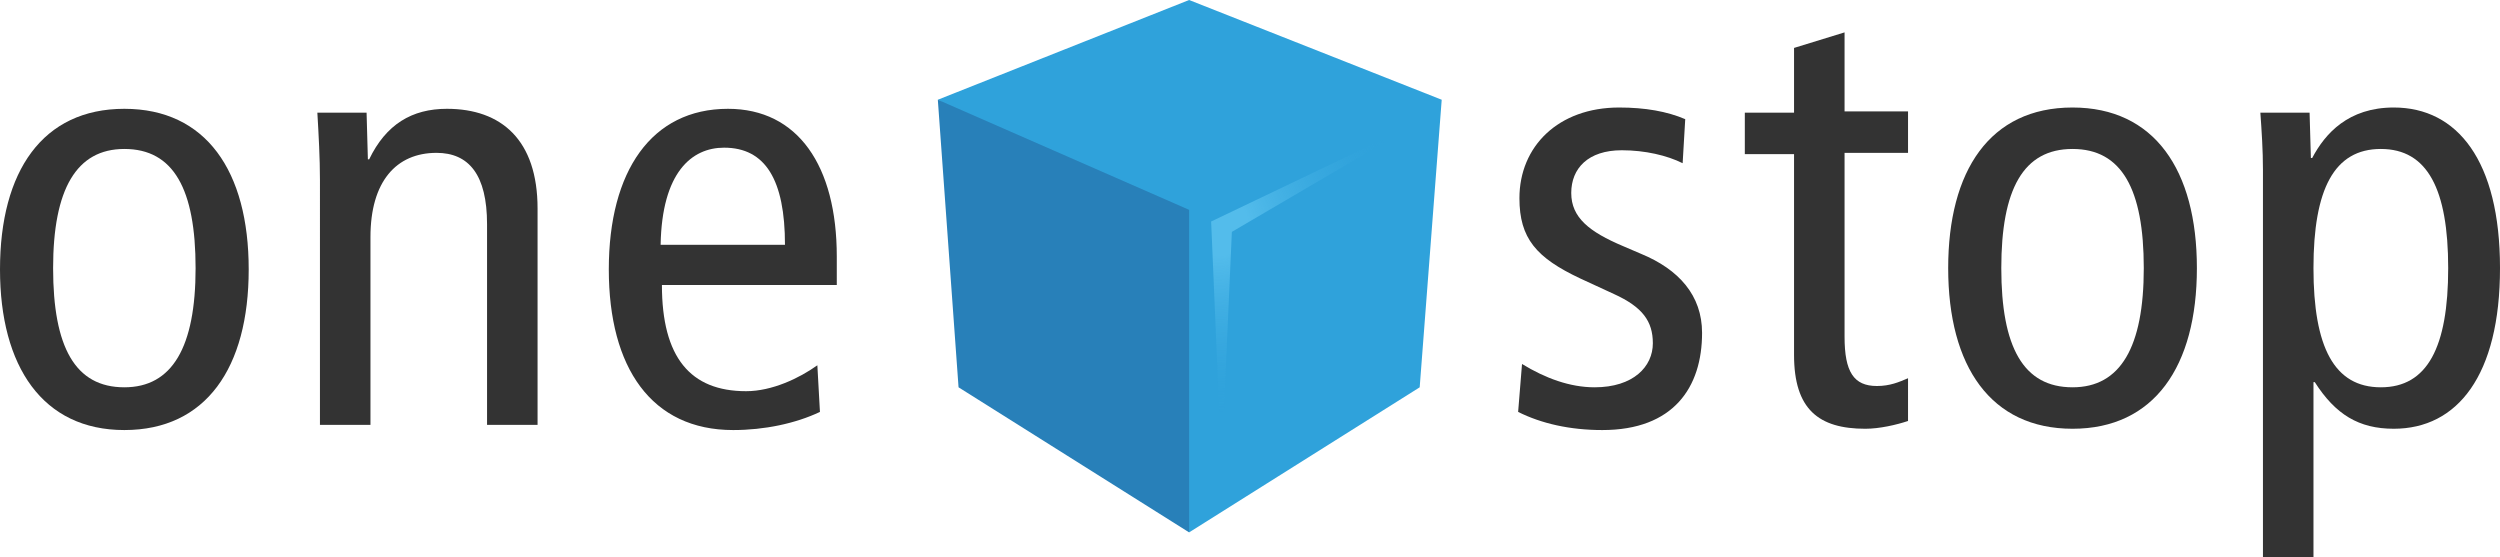 <?xml version="1.0" encoding="utf-8"?>
<!-- Generator: Adobe Illustrator 18.0.0, SVG Export Plug-In . SVG Version: 6.00 Build 0)  -->
<!DOCTYPE svg PUBLIC "-//W3C//DTD SVG 1.1//EN" "http://www.w3.org/Graphics/SVG/1.1/DTD/svg11.dtd">
<svg version="1.1" xmlns="http://www.w3.org/2000/svg" xmlns:xlink="http://www.w3.org/1999/xlink" x="0px" y="0px"
	 viewBox="0 0 193 43" enable-background="new 0 0 193 43" xml:space="preserve">
<g id="Layer_1">
</g>
<g id="type_outlines">
	<g>
		<path fill-rule="evenodd" clip-rule="evenodd" fill="#2FA2DB" d="M72.4,7.7L91.8,0l19.5,7.7l-1.7,22.2L91.8,41.1L88.4,18L72.4,7.7
			z"/>
		<path fill-rule="evenodd" clip-rule="evenodd" fill="#2880B9" d="M91.8,41.1V16.2L72.4,7.7L74,29.9L91.8,41.1z"/>
		
			<radialGradient id="SVGID_1_" cx="77.202" cy="17.148" r="8.436" gradientTransform="matrix(1.687 0 0 1.724 -36.18 -12.165)" gradientUnits="userSpaceOnUse">
			<stop  offset="0.16" style="stop-color:#53BCEB"/>
			<stop  offset="0.685" style="stop-color:#3EADE2;stop-opacity:0.375"/>
			<stop  offset="1" style="stop-color:#2FA2DB;stop-opacity:0"/>
		</radialGradient>
		<path fill-rule="evenodd" clip-rule="evenodd" fill="url(#SVGID_1_)" d="M109.6,9.4l-16.1,7.7l0.8,18.8l0.8-18L109.6,9.4z"/>
		<g>
			<path fill="#333333" d="M9.6,8.4c6.3,0,9.6,4.8,9.6,12.4c0,7.6-3.3,12.4-9.6,12.4C3.3,33.2,0,28.3,0,20.8C0,13.2,3.3,8.4,9.6,8.4
				z M9.6,29.9c3.7,0,5.5-3.1,5.5-9.2s-1.7-9.2-5.5-9.2c-3.7,0-5.5,3.1-5.5,9.2S5.8,29.9,9.6,29.9z"/>
			<path fill="#333333" d="M24.7,13.9c0-1.7-0.1-3.5-0.2-5.2h3.8l0.1,3.6h0.1c1.3-2.7,3.3-3.9,6-3.9c4.2,0,7,2.4,7,7.7v16.7h-3.9
				V17.3c0-3.8-1.4-5.5-3.9-5.5c-3.1,0-5.1,2.2-5.1,6.5v14.5h-3.9V13.9z"/>
			<path fill="#333333" d="M51.1,22c0,5.6,2.2,8.2,6.5,8.2c2,0,4.1-1,5.5-2l0.2,3.6c-1.9,0.9-4.3,1.4-6.7,1.4
				c-6.3,0-9.6-4.8-9.6-12.4c0-7.6,3.3-12.4,9.2-12.4c5.4,0,8.4,4.4,8.4,11.4V22H51.1z M60.6,18.9c0-5-1.5-7.5-4.7-7.5
				c-2.5,0-4.8,1.9-4.9,7.5H60.6z"/>
		</g>
		<g>
			<path fill="#333333" d="M117.5,28.1c1.8,1.1,3.7,1.8,5.6,1.8c3,0,4.5-1.6,4.5-3.4c0-1.7-0.8-2.8-3-3.8l-2.6-1.2
				c-3.4-1.6-4.7-3.1-4.7-6.2c0-4,3-7,7.7-7c2,0,3.7,0.3,5.1,0.9l-0.2,3.4c-1.2-0.6-2.9-1-4.7-1c-2.6,0-3.9,1.4-3.9,3.3
				c0,1.9,1.4,3,4,4.1l1.4,0.6c2.9,1.2,4.7,3.2,4.7,6.1c0,4.2-2.2,7.5-7.7,7.5c-2.5,0-4.7-0.5-6.5-1.4L117.5,28.1z"/>
			<path fill="#333333" d="M147.3,32.5c-0.9,0.3-2.2,0.6-3.3,0.6c-3.6,0-5.5-1.5-5.5-5.7V11.9h-3.8V8.7h3.8V3.7l3.9-1.2v6.1h4.9v3.2
				h-4.9v14.2c0,2.7,0.7,3.8,2.5,3.8c1,0,1.7-0.3,2.4-0.6V32.5z"/>
			<path fill="#333333" d="M160,8.3c6.3,0,9.6,4.8,9.6,12.4c0,7.6-3.3,12.4-9.6,12.4s-9.6-4.8-9.6-12.4
				C150.4,13.2,153.6,8.3,160,8.3z M160,29.9c3.7,0,5.5-3.1,5.5-9.2s-1.7-9.2-5.5-9.2s-5.5,3.1-5.5,9.2S156.2,29.9,160,29.9z"/>
			<path fill="#333333" d="M174.7,13.1c0-1.5-0.1-3-0.2-4.4h3.8l0.1,3.5h0.1c1-1.9,2.8-3.9,6.3-3.9c4.9,0,8.2,4.1,8.2,12.4
				s-3.3,12.4-8.2,12.4c-2.7,0-4.5-1.1-6.1-3.6h-0.1V43h-3.9V13.1z M183.8,29.9c3.6,0,5.2-3.1,5.2-9.2s-1.6-9.2-5.2-9.2
				c-3.6,0-5.2,3.1-5.2,9.2S180.2,29.9,183.8,29.9z"/>
		</g>
	</g>
</g>
</svg>
